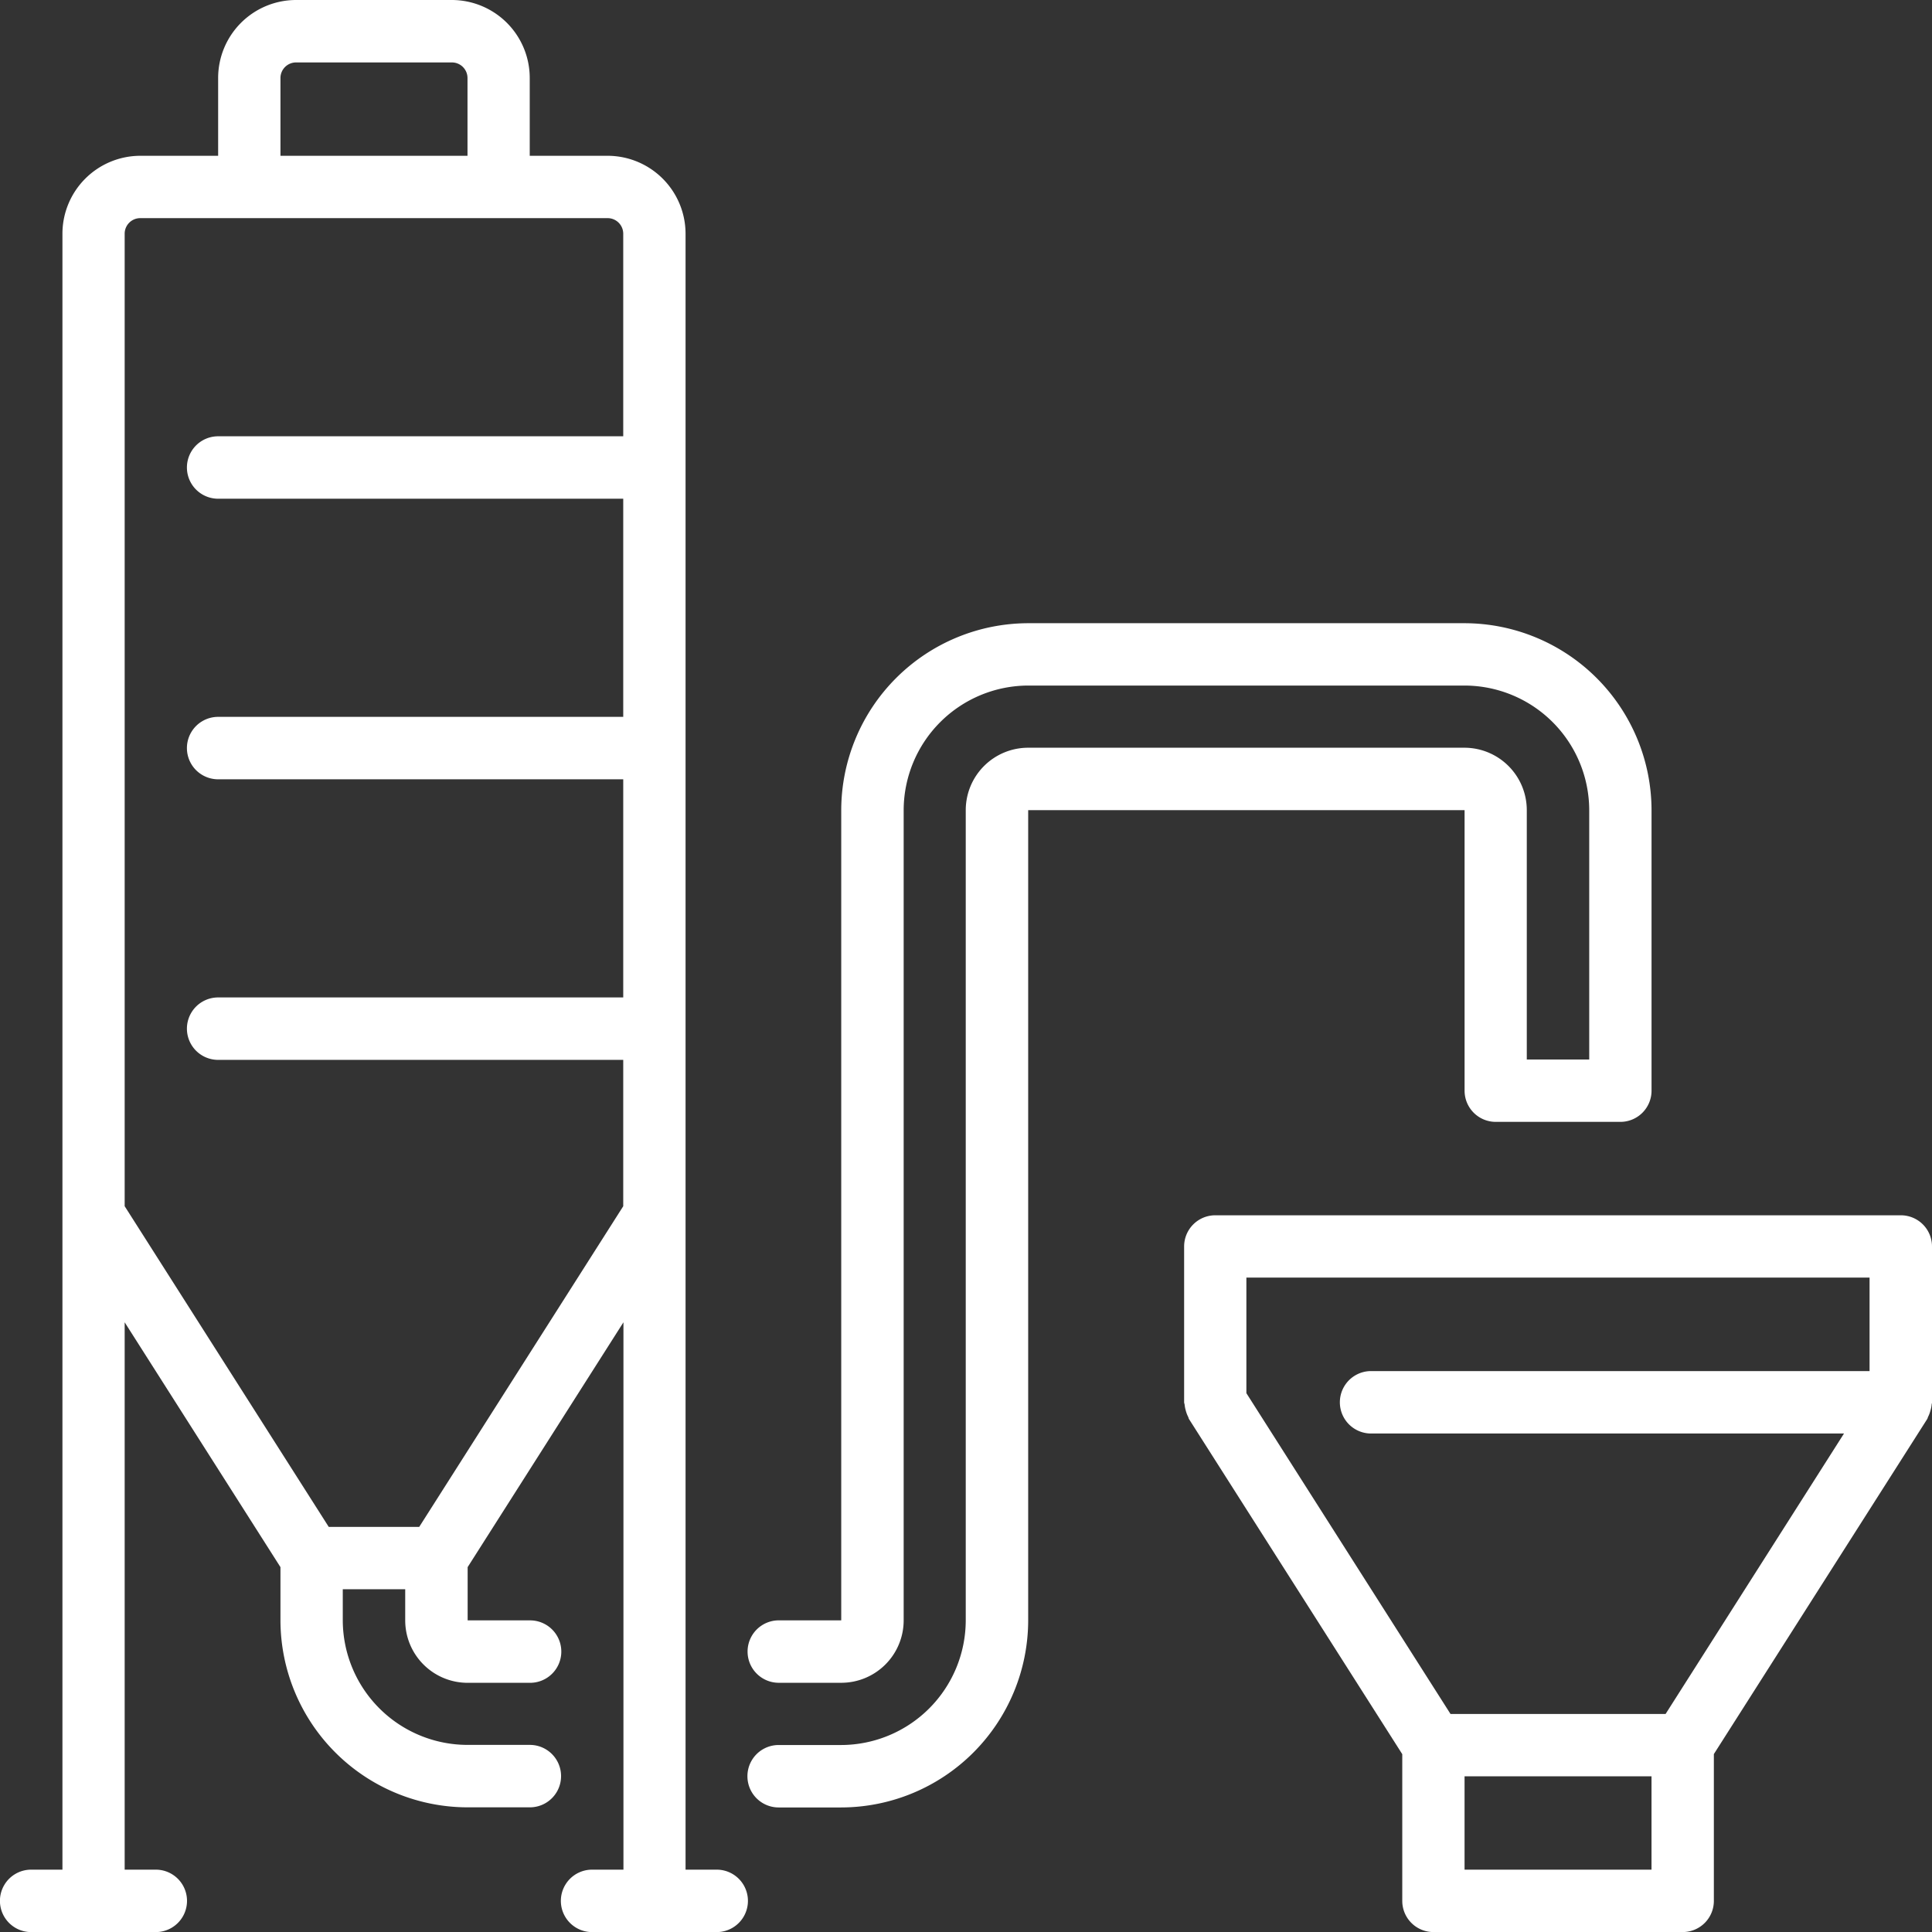 <svg xmlns="http://www.w3.org/2000/svg" xmlns:xlink="http://www.w3.org/1999/xlink" width="64.981" height="64.981" viewBox="0 0 64.981 64.981">
  <rect x="0" y="0" width="64.981" height="64.981" fill="#333333" stroke="none"/>
  <defs>
    <clipPath id="clip-path">
      <rect id="Rectangle_7158" data-name="Rectangle 7158" width="64.981" height="64.981" fill="#fff"/>
    </clipPath>
  </defs>
  <g id="Group_68890" data-name="Group 68890" transform="translate(0 0)">
    <g id="Group_68858" data-name="Group 68858" transform="translate(0 0)" clip-path="url(#clip-path)">
      <path id="Path_133996" data-name="Path 133996" d="M67.86,44.878a1.048,1.048,0,0,0-1.048-1.048H43.754a1.048,1.048,0,0,0-1.048,1.048v5.24c0,.029.014.054.017.083a1.052,1.052,0,0,0,.041.205,1.013,1.013,0,0,0,.076.2c.013.025.015.054.03.078l7.173,11.271v4.935a1.048,1.048,0,0,0,1.047,1.048h8.385a1.048,1.048,0,0,0,1.048-1.048V61.952L67.7,50.681c.016-.024.017-.053.031-.078a1.01,1.01,0,0,0,.075-.2.99.99,0,0,0,.042-.205c0-.029.017-.054.017-.083Zm-2.1,1.047V49.07H48.994a1.048,1.048,0,1,0,0,2.1H64.9l-6,9.432H51.665L44.8,49.813V45.926ZM52.138,62.7h6.288V65.84H52.138Z" transform="translate(-2.879 -2.955)" fill="#fff"/>
      <path id="Path_133997" data-name="Path 133997" d="M24.106,62.884H23.058V7.861A2.624,2.624,0,0,0,20.438,5.24H17.817V2.621A2.623,2.623,0,0,0,15.2,0H9.957A2.623,2.623,0,0,0,7.337,2.621V5.24H4.716A2.623,2.623,0,0,0,2.1,7.861V62.884H1.048a1.048,1.048,0,0,0,0,2.1H5.24a1.048,1.048,0,0,0,0-2.1H4.193V44.474l5.24,8.235V54.5a6.3,6.3,0,0,0,6.288,6.288h2.1a1.048,1.048,0,1,0,0-2.1h-2.1A4.2,4.2,0,0,1,11.529,54.5V53.452h2.1V54.5a2.1,2.1,0,0,0,2.1,2.1h2.1a1.048,1.048,0,1,0,0-2.1h-2.1V52.709l5.24-8.235v18.41H19.914a1.048,1.048,0,0,0,0,2.1h4.192a1.048,1.048,0,0,0,0-2.1M9.433,2.621A.525.525,0,0,1,9.957,2.1H15.2a.525.525,0,0,1,.524.524V5.24H9.433ZM14.1,51.356H11.057L4.193,40.569V7.861a.524.524,0,0,1,.523-.524H20.438a.525.525,0,0,1,.524.524v6.813H7.337a1.048,1.048,0,1,0,0,2.1H20.962v7.337H7.337a1.048,1.048,0,0,0,0,2.1H20.962v7.337H7.337a1.048,1.048,0,1,0,0,2.1H20.962V40.57Z" transform="translate(0 0)" fill="#fff"/>
      <path id="Path_133998" data-name="Path 133998" d="M51.078,38.2a1.048,1.048,0,0,0,1.048,1.048h4.192A1.048,1.048,0,0,0,57.366,38.2V28.764a6.3,6.3,0,0,0-6.288-6.288H36.4a6.3,6.3,0,0,0-6.288,6.288v27.25h-2.1a1.048,1.048,0,1,0,0,2.1h2.1a2.1,2.1,0,0,0,2.1-2.1V28.764A4.2,4.2,0,0,1,36.4,24.573H51.078a4.2,4.2,0,0,1,4.192,4.192v8.385h-2.1V28.764a2.1,2.1,0,0,0-2.1-2.1H36.4a2.1,2.1,0,0,0-2.1,2.1v27.25a4.2,4.2,0,0,1-4.193,4.193h-2.1a1.048,1.048,0,1,0,0,2.1h2.1A6.3,6.3,0,0,0,36.4,56.015V28.764H51.078Z" transform="translate(-1.818 -1.515)" fill="#fff"/>
    </g>
  </g>
</svg>
